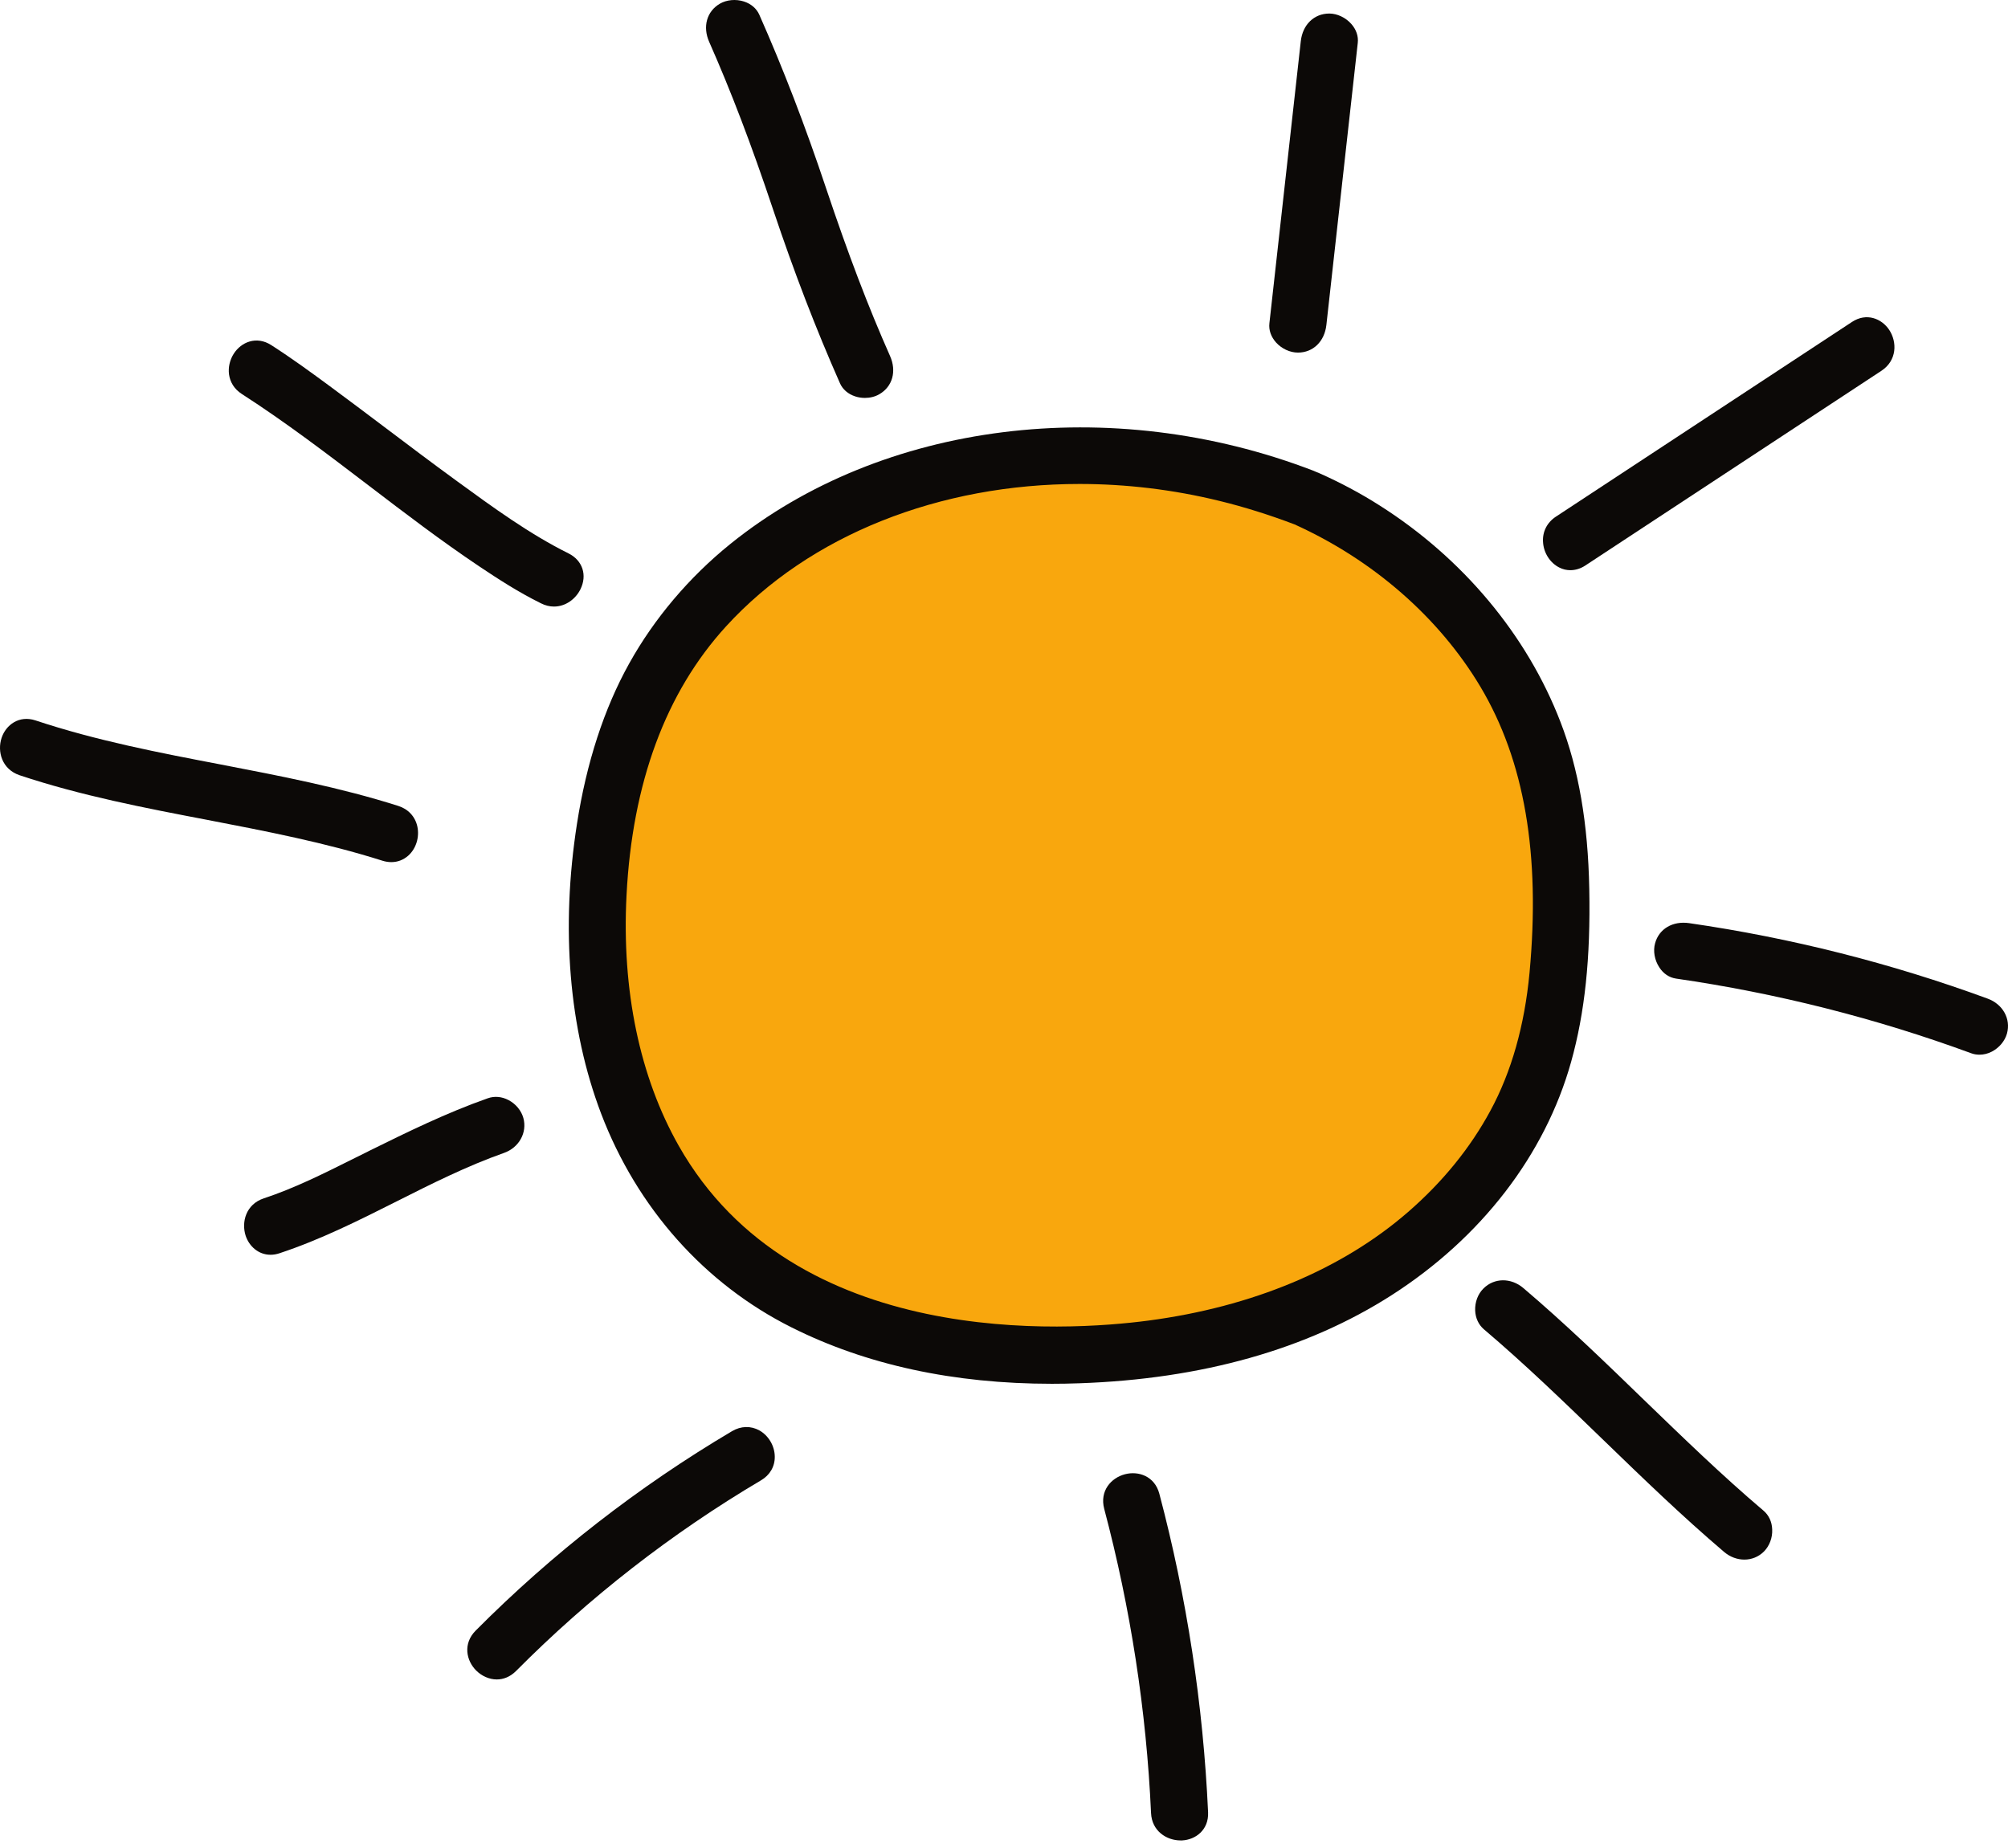 <?xml version="1.0" encoding="UTF-8"?> <svg xmlns="http://www.w3.org/2000/svg" width="113" height="104" viewBox="0 0 113 104" fill="none"><path d="M73.439 28.023C60.727 23.095 48.105 26.474 41.401 32.46C39.425 34.222 37.731 36.321 36.514 38.678C35.147 41.312 34.388 44.228 33.966 47.162C32.821 55.07 34.338 63.813 39.97 69.472C45.157 74.677 52.955 76.444 60.295 76.257C65.659 76.121 71.064 75.045 75.787 72.51C80.511 69.976 84.512 65.902 86.374 60.874C87.492 57.845 87.814 54.579 87.841 51.354C87.864 48.511 87.66 45.641 86.888 42.902C85.016 36.253 79.766 30.798 73.439 28.023Z" fill="#F9A70D"></path><path d="M66.435 103.579C66.462 103.579 66.489 103.579 66.515 103.579C67.279 103.544 68.029 102.989 67.985 101.994C67.709 95.93 66.786 89.897 65.241 84.064C64.979 83.079 64.065 82.768 63.301 82.972C62.524 83.177 61.876 83.909 62.138 84.912C63.625 90.519 64.513 96.277 64.775 102.039C64.82 103.051 65.65 103.579 66.435 103.579Z" fill="#0C0907"></path><path d="M27.956 94.519C28.325 94.519 28.707 94.377 29.04 94.044C33.159 89.897 37.798 86.288 42.823 83.314C43.325 83.021 43.609 82.533 43.6 81.978C43.596 81.379 43.254 80.797 42.735 80.504C42.255 80.238 41.696 80.251 41.199 80.544C35.934 83.66 31.077 87.438 26.767 91.771C26.043 92.503 26.234 93.458 26.802 94.022C27.108 94.323 27.526 94.519 27.956 94.519Z" fill="#0C0907"></path><path d="M1.108 43.632C4.557 44.782 8.166 45.474 11.651 46.14C14.923 46.771 18.301 47.419 21.519 48.44C21.688 48.493 21.857 48.52 22.021 48.52C22.381 48.52 22.713 48.391 22.984 48.147C23.419 47.752 23.615 47.108 23.486 46.513C23.362 45.954 22.971 45.532 22.407 45.355C19.136 44.316 15.731 43.663 12.437 43.028C8.979 42.367 5.401 41.679 2.005 40.547C1.068 40.236 0.331 40.804 0.091 41.524C-0.166 42.296 0.105 43.295 1.108 43.632Z" fill="#0C0907"></path><path d="M29.452 62.92C29.337 62.503 29.026 62.126 28.618 61.913C28.24 61.713 27.823 61.678 27.45 61.811C25.128 62.627 22.896 63.724 20.738 64.789L20.698 64.812C20.387 64.963 20.081 65.113 19.775 65.269C18.186 66.063 16.539 66.885 14.843 67.444C13.84 67.777 13.573 68.78 13.826 69.553C14.022 70.134 14.537 70.618 15.225 70.618C15.389 70.618 15.562 70.591 15.74 70.529C18.035 69.77 20.214 68.674 22.323 67.613C24.267 66.632 26.283 65.62 28.36 64.887C29.208 64.59 29.679 63.742 29.452 62.92Z" fill="#0C0907"></path><path d="M13.613 22.177C16.073 23.758 18.443 25.569 20.738 27.318C22.749 28.854 24.827 30.439 26.966 31.873C28.027 32.583 29.177 33.329 30.433 33.95C30.686 34.079 30.935 34.137 31.175 34.137C31.832 34.137 32.391 33.711 32.662 33.169C33.057 32.37 32.786 31.544 32.001 31.149C29.785 30.048 27.726 28.543 25.728 27.087L25.595 26.99C24.294 26.04 22.985 25.054 21.715 24.095C20.667 23.305 19.619 22.515 18.559 21.733C17.529 20.974 16.423 20.166 15.269 19.425C14.43 18.884 13.569 19.256 13.156 19.905C12.721 20.579 12.73 21.609 13.613 22.177Z" fill="#0C0907"></path><path d="M43.502 11.781C44.688 15.323 45.922 18.524 47.267 21.565C47.422 21.92 47.733 22.182 48.132 22.311C48.306 22.368 48.492 22.395 48.674 22.395C48.963 22.395 49.251 22.324 49.486 22.186C50.228 21.756 50.468 20.89 50.086 20.033C48.865 17.281 47.724 14.285 46.494 10.613C45.309 7.066 44.075 3.866 42.73 0.829C42.575 0.479 42.264 0.212 41.864 0.084C41.411 -0.063 40.892 -0.014 40.51 0.208C39.773 0.639 39.529 1.504 39.911 2.361C41.127 5.113 42.273 8.105 43.502 11.781Z" fill="#0C0907"></path><path d="M73.041 19.844C73.895 19.844 74.539 19.218 74.642 18.288L76.408 2.417C76.453 2.037 76.319 1.652 76.037 1.339C75.72 0.986 75.25 0.762 74.808 0.762C73.949 0.762 73.305 1.389 73.202 2.319L71.436 18.189C71.391 18.574 71.525 18.954 71.807 19.272C72.124 19.625 72.594 19.844 73.041 19.844Z" fill="#0C0907"></path><path d="M87.751 31.941C87.947 32.043 88.161 32.09 88.371 32.09C88.659 32.09 88.953 32.001 89.218 31.824L105.875 20.869C106.76 20.287 106.764 19.248 106.317 18.568C105.898 17.935 105.041 17.576 104.217 18.121L87.56 29.076C87.062 29.402 86.796 29.924 86.834 30.501C86.866 31.116 87.23 31.68 87.751 31.941Z" fill="#0C0907"></path><path d="M93.14 53.087C93.017 53.52 93.112 54.041 93.379 54.445C93.605 54.797 93.938 55.018 94.314 55.074C99.974 55.892 105.564 57.305 110.932 59.278C111.083 59.334 111.238 59.358 111.397 59.358C111.628 59.358 111.867 59.302 112.093 59.184C112.506 58.968 112.825 58.588 112.943 58.165C113.168 57.343 112.713 56.516 111.853 56.202C106.428 54.21 100.782 52.782 95.061 51.955C94.131 51.819 93.36 52.275 93.14 53.087Z" fill="#0C0907"></path><path d="M97.021 87.34C97.362 87.631 97.768 87.774 98.165 87.774C98.567 87.774 98.964 87.622 99.268 87.317C99.577 87.003 99.753 86.542 99.73 86.076C99.716 85.646 99.54 85.273 99.24 85.019C96.905 83.039 94.672 80.87 92.503 78.775C90.329 76.666 88.077 74.488 85.724 72.49C85.027 71.899 84.081 71.913 83.481 72.517C83.167 72.826 82.996 73.288 83.015 73.759C83.033 74.183 83.209 74.557 83.504 74.811C85.839 76.791 88.077 78.96 90.242 81.055C92.42 83.164 94.672 85.342 97.021 87.34Z" fill="#0C0907"></path><path d="M86.073 54.759C85.795 57.713 85.057 60.322 83.874 62.507C82.745 64.601 81.184 66.522 79.24 68.21C75.525 71.438 70.468 73.554 64.614 74.324C60.062 74.924 44.718 75.99 38.194 64.482C36 60.608 34.981 55.733 35.258 50.385C35.582 44.057 37.466 38.968 40.853 35.258C45.573 30.087 52.902 27.238 60.75 27.238C63.344 27.238 66.003 27.547 68.638 28.194C70.018 28.53 71.438 28.977 72.853 29.514C77.269 31.512 80.979 34.749 83.305 38.641C85.79 42.806 86.696 48.077 86.073 54.759ZM89.436 50.034C89.368 46.343 88.835 43.261 87.811 40.621C85.931 35.741 82.317 31.416 77.647 28.453C76.572 27.766 75.416 27.151 74.205 26.614C74.165 26.596 74.119 26.578 74.078 26.564C74.019 26.537 73.969 26.514 73.909 26.491C62.507 22.108 49.629 23.728 41.099 30.615C38.786 32.482 36.815 34.808 35.404 37.348C33.993 39.883 33.005 42.919 32.468 46.37C31.549 52.269 32.017 57.905 33.825 62.666C35.846 67.978 39.647 72.252 44.535 74.701C48.746 76.814 53.671 77.879 59.197 77.879C59.698 77.879 60.212 77.87 60.727 77.851C67.628 77.615 73.545 75.944 78.311 72.894C83.359 69.658 86.947 64.997 88.412 59.771C89.186 57.008 89.514 53.913 89.436 50.034Z" fill="#0C0907"></path></svg> 